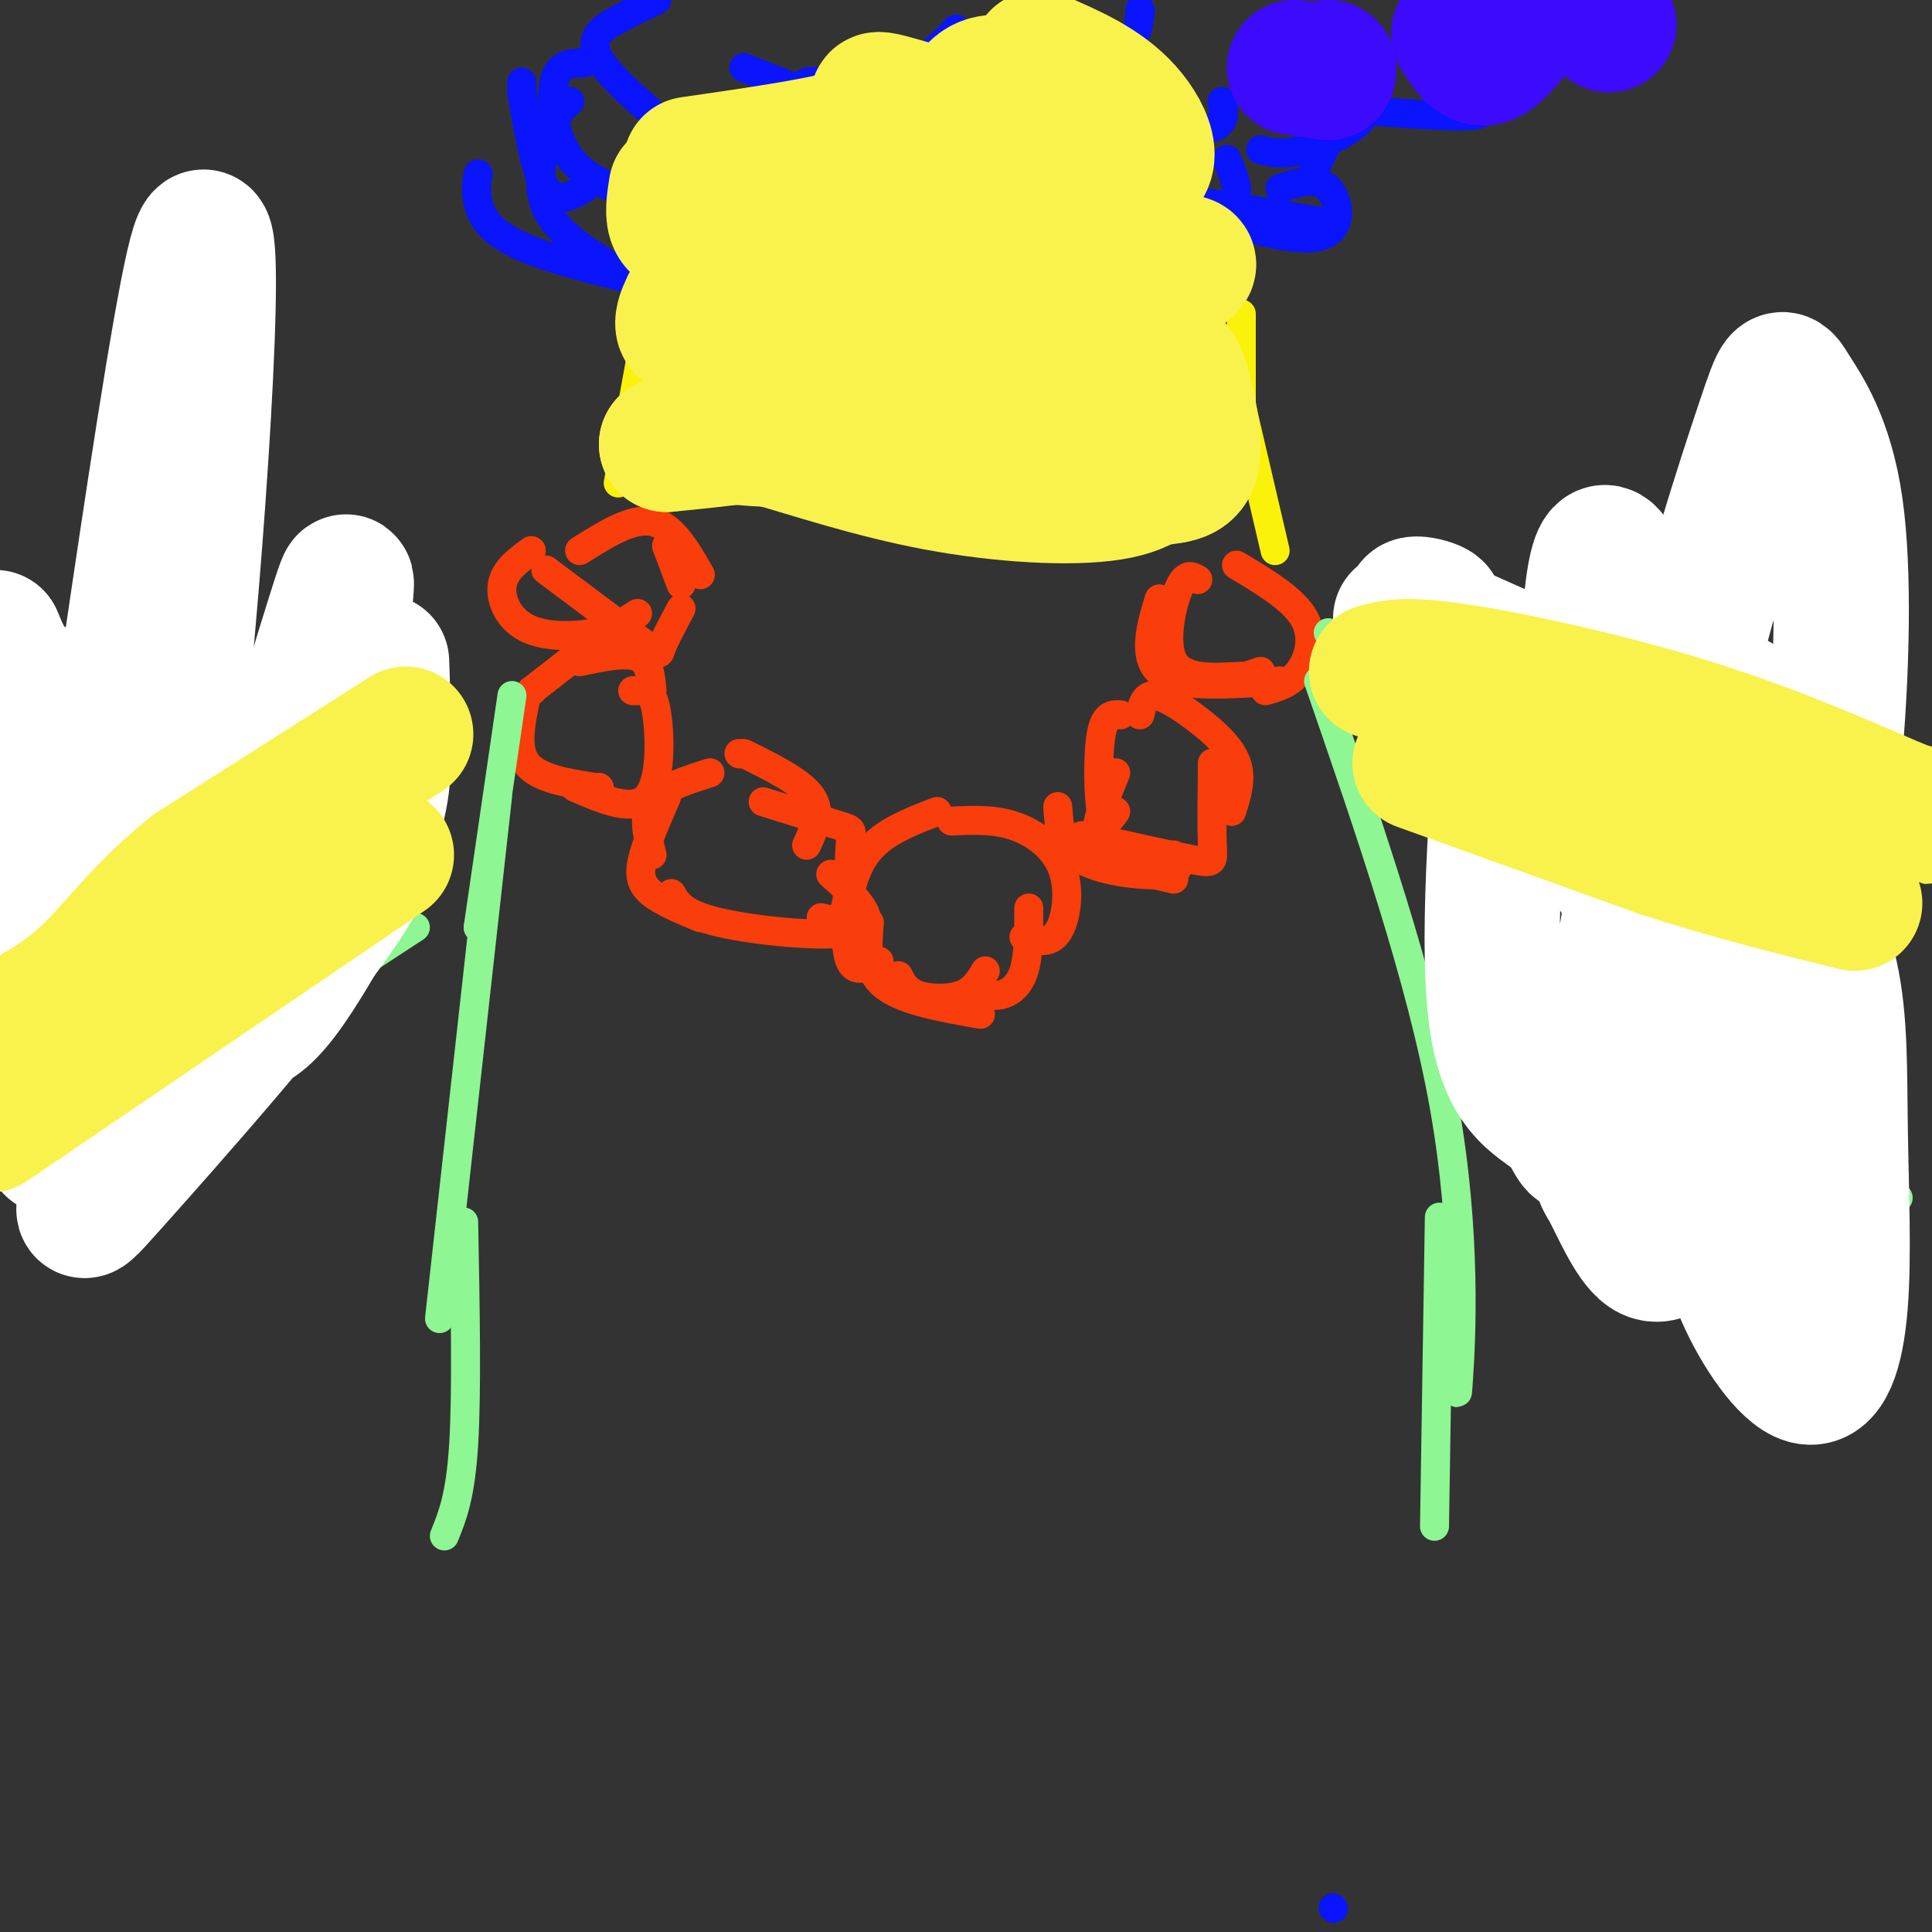 <svg viewBox='0 0 400 400' version='1.1' xmlns='http://www.w3.org/2000/svg' xmlns:xlink='http://www.w3.org/1999/xlink'><rect x="0" y="0" width="400" height="400" fill="#333333" stroke="none"/><g fill='none' stroke='#F93D0B' stroke-width='6' stroke-linecap='round' stroke-linejoin='round'><path d='M119,136c0.000,0.000 -9.000,7.000 -9,7'/><path d='M110,143c0.000,0.000 0.100,0.100 0.1,0.1'/><path d='M109,144c-1.167,5.417 -2.333,10.833 0,14c2.333,3.167 8.167,4.083 14,5'/><path d='M124,163c0.000,0.000 0.100,0.100 0.1,0.1'/><path d='M119,163c6.044,2.622 12.089,5.244 15,2c2.911,-3.244 2.689,-12.356 2,-17c-0.689,-4.644 -1.844,-4.822 -3,-5'/><path d='M132,143c0.000,0.000 -1.000,0.000 -1,0'/><path d='M135,143c-0.250,-3.000 -0.500,-6.000 -3,-7c-2.500,-1.000 -7.250,0.000 -12,1'/><path d='M147,160c-5.000,1.583 -10.000,3.167 -12,6c-2.000,2.833 -1.000,6.917 0,11'/><path d='M138,165c-2.111,4.822 -4.222,9.644 -5,13c-0.778,3.356 -0.222,5.244 2,7c2.222,1.756 6.111,3.378 10,5'/><path d='M139,185c1.232,2.131 2.464,4.262 10,6c7.536,1.738 21.375,3.083 27,2c5.625,-1.083 3.036,-4.595 1,-7c-2.036,-2.405 -3.518,-3.702 -5,-5'/><path d='M170,190c2.036,0.536 4.071,1.071 5,-2c0.929,-3.071 0.750,-9.750 1,-13c0.250,-3.250 0.929,-3.071 -2,-4c-2.929,-0.929 -9.464,-2.964 -16,-5'/><path d='M167,175c1.583,-3.417 3.167,-6.833 1,-10c-2.167,-3.167 -8.083,-6.083 -14,-9'/><path d='M153,156c0.000,0.000 0.100,0.100 0.1,0.1'/><path d='M194,168c-4.429,1.708 -8.857,3.417 -12,6c-3.143,2.583 -5.000,6.042 -6,11c-1.000,4.958 -1.143,11.417 0,14c1.143,2.583 3.571,1.292 6,0'/><path d='M180,191c-0.417,4.917 -0.833,9.833 3,13c3.833,3.167 11.917,4.583 20,6'/><path d='M186,202c0.800,1.578 1.600,3.156 4,4c2.400,0.844 6.400,0.956 9,0c2.600,-0.956 3.800,-2.978 5,-5'/><path d='M201,205c2.000,0.689 4.000,1.378 6,1c2.000,-0.378 4.000,-1.822 5,-5c1.000,-3.178 1.000,-8.089 1,-13'/><path d='M212,194c2.625,0.786 5.250,1.571 7,-1c1.750,-2.571 2.625,-8.500 1,-13c-1.625,-4.500 -5.750,-7.571 -10,-9c-4.250,-1.429 -8.625,-1.214 -13,-1'/><path d='M231,160c-2.000,4.889 -4.000,9.778 -4,13c0.000,3.222 2.000,4.778 5,6c3.000,1.222 7.000,2.111 11,3'/><path d='M243,182c0.000,0.000 0.000,-3.000 0,-3'/><path d='M219,167c0.267,4.222 0.533,8.444 5,11c4.467,2.556 13.133,3.444 17,3c3.867,-0.444 2.933,-2.222 2,-4'/><path d='M224,173c9.267,2.067 18.533,4.133 23,5c4.467,0.867 4.133,0.533 4,-3c-0.133,-3.533 -0.067,-10.267 0,-17'/><path d='M255,168c1.077,-3.381 2.155,-6.762 1,-10c-1.155,-3.238 -4.542,-6.333 -8,-9c-3.458,-2.667 -6.988,-4.905 -9,-5c-2.012,-0.095 -2.506,1.952 -3,4'/><path d='M232,148c-1.622,-0.089 -3.244,-0.178 -4,4c-0.756,4.178 -0.644,12.622 0,16c0.644,3.378 1.822,1.689 3,0'/><path d='M248,120c-1.267,-0.756 -2.533,-1.511 -4,2c-1.467,3.511 -3.133,11.289 -1,15c2.133,3.711 8.067,3.356 14,3'/><path d='M258,140c0.000,0.000 3.000,-1.000 3,-1'/><path d='M240,124c-1.044,3.444 -2.089,6.889 -2,10c0.089,3.111 1.311,5.889 6,7c4.689,1.111 12.844,0.556 21,0'/><path d='M265,141c0.000,0.000 0.100,0.100 0.1,0.1'/><path d='M262,143c2.533,-0.711 5.067,-1.422 7,-4c1.933,-2.578 3.267,-7.022 1,-11c-2.267,-3.978 -8.133,-7.489 -14,-11'/><path d='M110,114c-2.738,1.994 -5.476,3.988 -6,7c-0.524,3.012 1.167,7.042 5,9c3.833,1.958 9.810,1.845 14,1c4.190,-0.845 6.595,-2.423 9,-4'/><path d='M113,118c8.089,6.044 16.178,12.089 20,15c3.822,2.911 3.378,2.689 4,1c0.622,-1.689 2.311,-4.844 4,-8'/><path d='M141,121c0.000,0.000 -3.000,-8.000 -3,-8'/><path d='M145,119c-2.917,-5.083 -5.833,-10.167 -10,-11c-4.167,-0.833 -9.583,2.583 -15,6'/></g>
<g fill='none' stroke='#FBF20B' stroke-width='6' stroke-linecap='round' stroke-linejoin='round'><path d='M128,100c0.000,0.000 6.000,-33.000 6,-33'/><path d='M131,85c0.000,0.000 6.000,-22.000 6,-22'/><path d='M264,114c0.000,0.000 -7.000,-30.000 -7,-30'/><path d='M257,97c0.000,0.000 0.000,-32.000 0,-32'/></g>
<g fill='none' stroke='#0A14FD' stroke-width='6' stroke-linecap='round' stroke-linejoin='round'><path d='M140,60c-12.511,-2.933 -25.022,-5.867 -32,-9c-6.978,-3.133 -8.422,-6.467 -9,-9c-0.578,-2.533 -0.289,-4.267 0,-6'/><path d='M128,56c-6.356,-3.844 -12.711,-7.689 -15,-13c-2.289,-5.311 -0.511,-12.089 1,-16c1.511,-3.911 2.756,-4.956 4,-6'/><path d='M121,39c-2.917,1.667 -5.833,3.333 -8,0c-2.167,-3.333 -3.583,-11.667 -5,-20'/><path d='M108,18c0.000,0.000 0.000,-1.000 0,-1'/><path d='M140,42c-5.387,-1.042 -10.774,-2.083 -15,-4c-4.226,-1.917 -7.292,-4.708 -9,-9c-1.708,-4.292 -2.060,-10.083 -1,-13c1.060,-2.917 3.530,-2.958 6,-3'/><path d='M143,30c-8.289,-6.800 -16.578,-13.600 -19,-18c-2.422,-4.400 1.022,-6.400 4,-8c2.978,-1.600 5.489,-2.800 8,-4'/><path d='M244,43c11.800,3.644 23.600,7.289 29,6c5.400,-1.289 4.400,-7.511 2,-10c-2.400,-2.489 -6.200,-1.244 -10,0'/><path d='M244,41c13.417,2.167 26.833,4.333 30,5c3.167,0.667 -3.917,-0.167 -11,-1'/><path d='M152,48c6.250,3.000 12.500,6.000 18,7c5.500,1.000 10.250,0.000 15,-1'/><path d='M185,53c0.000,0.000 0.000,-3.000 0,-3'/><path d='M168,40c0.000,0.000 45.000,0.000 45,0'/><path d='M213,39c0.000,0.000 0.000,-2.000 0,-2'/><path d='M154,14c6.422,2.622 12.844,5.244 21,7c8.156,1.756 18.044,2.644 22,1c3.956,-1.644 1.978,-5.822 0,-10'/><path d='M167,17c7.417,-0.583 14.833,-1.167 20,-3c5.167,-1.833 8.083,-4.917 11,-8'/><path d='M222,29c4.472,4.868 8.944,9.735 12,12c3.056,2.265 4.695,1.927 8,2c3.305,0.073 8.274,0.558 11,0c2.726,-0.558 3.207,-2.159 3,-4c-0.207,-1.841 -1.104,-3.920 -2,-6'/><path d='M209,18c11.244,3.267 22.489,6.533 30,8c7.511,1.467 11.289,1.133 13,0c1.711,-1.133 1.356,-3.067 1,-5'/><path d='M211,13c7.917,-0.167 15.833,-0.333 20,-2c4.167,-1.667 4.583,-4.833 5,-8'/><path d='M236,2c0.000,0.000 0.100,0.100 0.1,0.1'/><path d='M261,21c16.178,1.444 32.356,2.889 40,3c7.644,0.111 6.756,-1.111 6,-3c-0.756,-1.889 -1.378,-4.444 -2,-7'/><path d='M261,31c2.244,0.600 4.489,1.200 9,0c4.511,-1.200 11.289,-4.200 13,-8c1.711,-3.800 -1.644,-8.400 -5,-13'/><path d='M272,35c1.417,-2.333 2.833,-4.667 3,-8c0.167,-3.333 -0.917,-7.667 -2,-12'/><path d='M276,395c0.000,0.000 0.100,0.100 0.1,0.1'/></g>
<g fill='none' stroke='#8EF693' stroke-width='6' stroke-linecap='round' stroke-linejoin='round'><path d='M106,144c0.000,0.000 -7.000,48.000 -7,48'/><path d='M99,192c0.000,0.000 0.100,0.100 0.1,0.1'/><path d='M103,165c0.000,0.000 -12.000,108.000 -12,108'/><path d='M96,253c0.333,17.583 0.667,35.167 0,46c-0.667,10.833 -2.333,14.917 -4,19'/><path d='M273,141c10.644,30.800 21.289,61.600 26,88c4.711,26.400 3.489,48.400 3,56c-0.489,7.600 -0.244,0.800 0,-6'/><path d='M298,252c0.000,0.000 -1.000,64.000 -1,64'/><path d='M327,146c0.000,0.000 0.100,0.100 0.1,0.1'/><path d='M327,146c0.000,0.000 -5.000,-1.000 -5,-1'/><path d='M275,131c0.000,0.000 99.000,17.000 99,17'/><path d='M374,148c0.000,0.000 0.100,0.100 0.1,0.1'/><path d='M296,133c20.333,4.917 40.667,9.833 55,15c14.333,5.167 22.667,10.583 31,16'/><path d='M313,200c-1.500,0.833 -3.000,1.667 7,6c10.000,4.333 31.500,12.167 53,20'/><path d='M320,201c0.000,0.000 73.000,47.000 73,47'/><path d='M88,136c0.000,0.000 -68.000,24.000 -68,24'/><path d='M20,160c0.000,0.000 0.100,0.100 0.1,0.1'/><path d='M60,151c-9.667,0.500 -19.333,1.000 -28,3c-8.667,2.000 -16.333,5.500 -24,9'/><path d='M86,192c0.000,0.000 -49.000,32.000 -49,32'/><path d='M37,224c0.000,0.000 0.100,0.100 0.1,0.1'/><path d='M37,239c0.000,0.000 -17.000,13.000 -17,13'/><path d='M19,253c0.000,0.000 0.100,0.100 0.1,0.1'/></g>
<g fill='none' stroke='#FFFFFF' stroke-width='28' stroke-linecap='round' stroke-linejoin='round'><path d='M312,139c-2.213,28.947 -4.425,57.894 -2,73c2.425,15.106 9.489,16.371 13,20c3.511,3.629 3.470,9.624 6,0c2.530,-9.624 7.632,-34.866 10,-53c2.368,-18.134 2.002,-29.160 0,-42c-2.002,-12.840 -5.640,-27.493 -8,-21c-2.360,6.493 -3.443,34.133 -1,50c2.443,15.867 8.412,19.962 14,25c5.588,5.038 10.794,11.019 16,17'/><path d='M360,208c3.934,1.852 5.768,-2.017 8,-7c2.232,-4.983 4.860,-11.078 7,-18c2.140,-6.922 3.791,-14.669 5,-29c1.209,-14.331 1.976,-35.246 0,-49c-1.976,-13.754 -6.696,-20.347 -9,-24c-2.304,-3.653 -2.192,-4.367 -6,7c-3.808,11.367 -11.536,34.815 -18,63c-6.464,28.185 -11.663,61.107 -14,77c-2.337,15.893 -1.811,14.759 0,18c1.811,3.241 4.908,10.858 8,13c3.092,2.142 6.179,-1.193 10,-6c3.821,-4.807 8.378,-11.088 10,-29c1.622,-17.912 0.311,-47.456 -1,-77'/><path d='M360,147c-1.028,-8.127 -3.097,10.057 -4,31c-0.903,20.943 -0.638,44.646 0,60c0.638,15.354 1.650,22.360 5,30c3.350,7.640 9.039,15.915 13,17c3.961,1.085 6.195,-5.021 7,-15c0.805,-9.979 0.183,-23.831 0,-36c-0.183,-12.169 0.075,-22.653 -2,-32c-2.075,-9.347 -6.482,-17.555 -8,-24c-1.518,-6.445 -0.148,-11.127 -12,-19c-11.852,-7.873 -36.926,-18.936 -62,-30'/><path d='M297,129c-9.333,-5.422 -1.667,-3.978 0,-3c1.667,0.978 -2.667,1.489 -7,2'/><path d='M-1,132c1.412,3.433 2.825,6.866 6,9c3.175,2.134 8.113,2.970 8,32c-0.113,29.030 -5.278,86.256 0,56c5.278,-30.256 20.998,-147.992 27,-174c6.002,-26.008 2.286,39.712 -2,84c-4.286,44.288 -9.143,67.144 -14,90'/><path d='M24,229c-5.244,20.743 -11.354,27.601 -1,16c10.354,-11.601 37.172,-41.662 48,-58c10.828,-16.338 5.665,-18.954 3,-26c-2.665,-7.046 -2.833,-18.523 -3,-30'/><path d='M71,131c0.236,-9.081 2.327,-16.784 -2,-3c-4.327,13.784 -15.071,49.055 -19,67c-3.929,17.945 -1.043,18.562 2,17c3.043,-1.562 6.242,-5.305 11,-13c4.758,-7.695 11.074,-19.341 14,-28c2.926,-8.659 2.463,-14.329 2,-20'/><path d='M79,151c0.333,-5.667 0.167,-9.833 0,-14'/></g>
<g fill='none' stroke='#F9F24D' stroke-width='28' stroke-linecap='round' stroke-linejoin='round'><path d='M84,152c0.000,0.000 -44.000,28.000 -44,28'/><path d='M40,180c-10.889,8.711 -16.111,16.489 -22,22c-5.889,5.511 -12.444,8.756 -19,12'/><path d='M-1,214c-3.333,2.167 -2.167,1.583 -1,1'/><path d='M0,215c0.000,0.000 0.100,0.100 0.1,0.1'/><path d='M80,177c0.000,0.000 -75.000,51.000 -75,51'/><path d='M5,228c-12.500,8.500 -6.250,4.250 0,0'/><path d='M285,139c2.933,-0.844 5.867,-1.689 17,0c11.133,1.689 30.467,5.911 47,11c16.533,5.089 30.267,11.044 44,17'/><path d='M393,167c7.833,3.000 5.417,2.000 3,1'/><path d='M294,158c0.000,0.000 50.000,18.000 50,18'/><path d='M344,176c15.000,4.833 27.500,7.917 40,11'/><path d='M190,28c-2.556,1.578 -5.111,3.156 -8,10c-2.889,6.844 -6.111,18.956 -9,23c-2.889,4.044 -5.444,0.022 -8,-4'/><path d='M165,57c-6.889,2.844 -20.111,11.956 -23,11c-2.889,-0.956 4.556,-11.978 12,-23'/><path d='M154,45c6.155,-4.964 15.542,-5.875 21,-7c5.458,-1.125 6.988,-2.464 15,0c8.012,2.464 22.506,8.732 37,15'/><path d='M227,53c11.036,2.226 20.125,0.292 19,2c-1.125,1.708 -12.464,7.060 -23,10c-10.536,2.940 -20.268,3.470 -30,4'/><path d='M193,69c-10.852,1.659 -22.981,3.805 -31,6c-8.019,2.195 -11.928,4.437 -14,7c-2.072,2.563 -2.306,5.447 0,7c2.306,1.553 7.153,1.777 12,2'/><path d='M160,91c7.550,2.131 20.426,6.458 34,9c13.574,2.542 27.847,3.300 36,2c8.153,-1.300 10.187,-4.657 11,-7c0.813,-2.343 0.407,-3.671 0,-5'/><path d='M241,90c0.147,-4.888 0.514,-14.609 2,-14c1.486,0.609 4.093,11.549 4,17c-0.093,5.451 -2.884,5.415 -8,6c-5.116,0.585 -12.558,1.793 -20,3'/><path d='M219,102c-15.631,-3.155 -44.708,-12.542 -59,-16c-14.292,-3.458 -13.798,-0.988 -15,1c-1.202,1.988 -4.101,3.494 -7,5'/><path d='M138,92c17.369,-1.536 64.292,-7.875 83,-10c18.708,-2.125 9.202,-0.036 5,-2c-4.202,-1.964 -3.101,-7.982 -2,-14'/><path d='M224,66c-3.000,-10.000 -9.500,-28.000 -16,-46'/><path d='M207,17c-2.679,0.095 -5.357,0.190 -8,7c-2.643,6.810 -5.250,20.333 -12,27c-6.750,6.667 -17.643,6.476 -25,5c-7.357,-1.476 -11.179,-4.238 -15,-7'/><path d='M147,49c-3.889,-1.444 -6.111,-1.556 -7,-3c-0.889,-1.444 -0.444,-4.222 0,-7'/><path d='M143,34c17.311,-2.489 34.622,-4.978 39,-8c4.378,-3.022 -4.178,-6.578 2,-5c6.178,1.578 27.089,8.289 48,15'/><path d='M232,36c8.489,-0.067 5.711,-7.733 1,-13c-4.711,-5.267 -11.356,-8.133 -18,-11'/></g>
<g fill='none' stroke='#3C0AFC' stroke-width='28' stroke-linecap='round' stroke-linejoin='round'><path d='M333,5c0.000,0.000 0.100,0.100 0.1,0.1'/><path d='M302,7c1.583,2.500 3.167,5.000 5,5c1.833,0.000 3.917,-2.500 6,-5'/><path d='M268,14c0.000,0.000 7.000,1.000 7,1'/><path d='M275,14c0.000,0.000 0.100,0.100 0.1,0.1'/></g>
</svg>